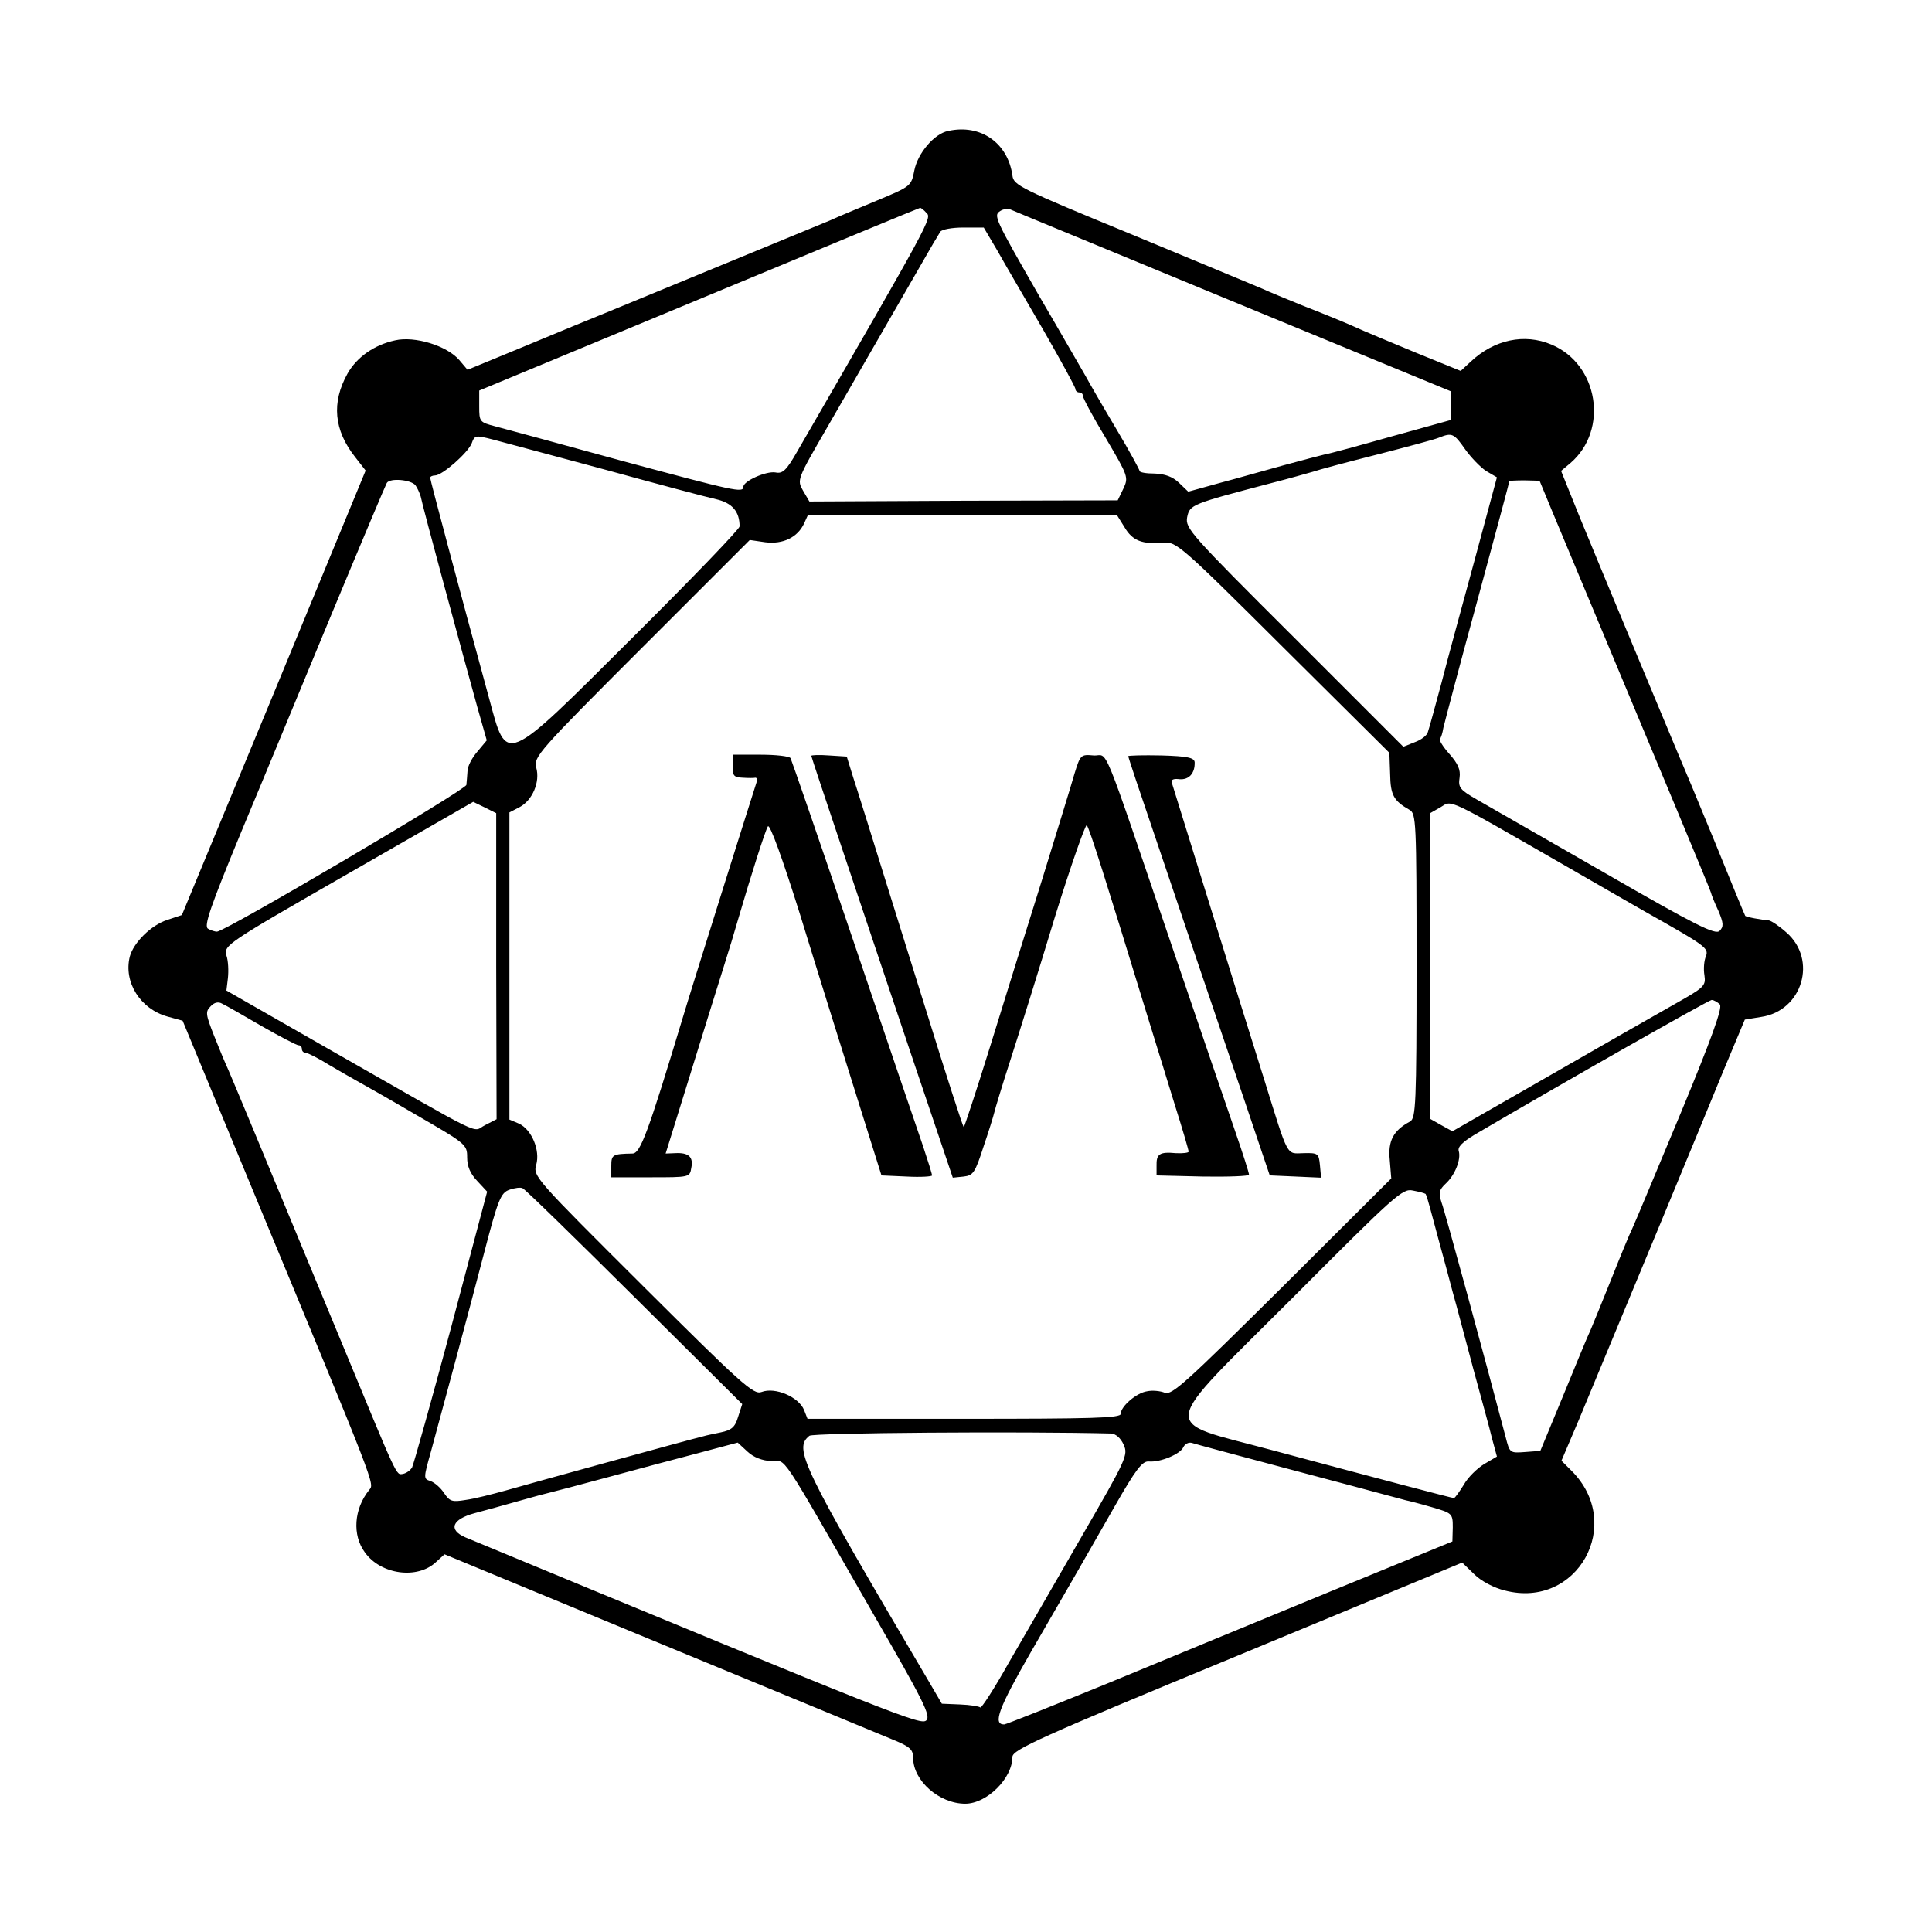 <?xml version="1.0" standalone="no"?>
<!DOCTYPE svg PUBLIC "-//W3C//DTD SVG 20010904//EN"
 "http://www.w3.org/TR/2001/REC-SVG-20010904/DTD/svg10.dtd">
<svg version="1.0" xmlns="http://www.w3.org/2000/svg"
 width="512pt" height="512pt" viewBox="0 0 512 512"
 preserveAspectRatio="xMidYMid meet">
<g transform="translate(0,512) scale(0.1,-0.1)"
fill="#000000" stroke="none">
<path d="M2513 4773 c-37 -7 -81 -59 -90 -105 -8 -41 -9 -42 -98 -79 -50 -21
-106 -44 -125 -53 -32 -13 -388 -160 -585 -241 -44 -18 -147 -60 -228 -94
l-148 -61 -22 26 c-33 38 -118 64 -170 52 -55 -12 -101 -44 -126 -88 -43 -77
-36 -150 20 -221 l28 -36 -243 -589 -244 -589 -39 -13 c-43 -14 -89 -60 -99
-97 -17 -68 28 -139 100 -159 l40 -11 178 -430 c344 -829 330 -795 316 -814
-40 -50 -45 -119 -11 -165 42 -59 139 -72 188 -26 l23 21 568 -235 c313 -129
593 -245 622 -257 44 -18 52 -26 52 -48 0 -60 69 -121 138 -121 57 0 125 67
125 124 0 19 73 52 596 268 l596 247 32 -31 c18 -18 52 -36 81 -43 192 -50
318 176 177 317 l-27 27 46 108 c110 264 328 790 381 920 l59 141 43 7 c110
16 150 152 67 224 -19 17 -40 31 -47 32 -18 1 -61 9 -62 12 -1 1 -37 88 -79
192 -43 105 -89 215 -102 245 -29 69 -190 455 -257 618 l-50 124 25 21 c102
88 74 262 -51 314 -71 30 -151 13 -213 -45 l-27 -25 -118 48 c-65 27 -140 58
-168 71 -27 12 -86 36 -130 53 -44 18 -93 38 -110 46 -16 7 -171 71 -344 143
-299 123 -315 131 -318 157 -12 86 -84 137 -170 118z m-58 -217 c15 -14 14
-16 -342 -632 -29 -51 -39 -60 -58 -56 -25 4 -85 -23 -85 -38 0 -17 -22 -12
-323 69 -160 44 -311 85 -334 91 -42 11 -43 12 -43 53 l0 42 583 242 c320 133
583 242 585 242 2 1 10 -5 17 -13z m810 -234 l580 -239 0 -38 0 -38 -155 -43
c-85 -24 -165 -46 -178 -48 -13 -3 -62 -16 -110 -29 -48 -13 -124 -35 -170
-47 l-83 -23 -25 24 c-17 16 -37 23 -64 24 -22 0 -40 3 -40 7 0 3 -27 53 -61
110 -34 57 -71 121 -83 143 -13 22 -66 115 -120 207 -121 211 -124 217 -105
229 8 5 19 7 24 5 6 -3 271 -112 590 -244z m-622 134 c19 -34 74 -128 121
-209 47 -82 86 -153 86 -158 0 -5 5 -9 10 -9 6 0 10 -4 10 -10 0 -5 27 -56 61
-112 59 -100 60 -103 46 -133 l-15 -31 -409 -1 -408 -2 -17 29 c-16 28 -16 29
64 167 78 135 263 456 283 491 6 9 13 22 17 28 4 6 31 11 61 11 l54 0 36 -61z
m-1038 -581 c138 -38 270 -73 293 -78 43 -10 62 -33 62 -72 0 -7 -128 -140
-285 -296 -343 -342 -331 -336 -379 -159 -78 286 -156 578 -156 584 0 3 6 6
13 6 19 0 87 60 97 85 8 22 10 22 57 10 26 -7 161 -43 298 -80z m2278 54 c15
-21 40 -47 55 -57 l29 -17 -58 -215 c-32 -118 -73 -267 -89 -330 -17 -63 -33
-122 -36 -130 -2 -9 -18 -21 -35 -27 l-30 -12 -289 289 c-276 275 -289 290
-284 319 7 34 11 35 224 91 47 12 96 26 110 30 14 5 89 25 168 45 78 20 153
40 165 45 35 14 40 12 70 -31z m-2782 -95 c5 -7 11 -20 14 -30 4 -23 115 -432
150 -558 l25 -88 -25 -30 c-14 -16 -26 -39 -26 -51 -1 -12 -2 -29 -3 -37 -1
-13 -638 -388 -661 -389 -5 0 -16 3 -24 8 -11 7 6 57 89 258 57 136 165 398
241 581 76 183 141 337 144 342 8 14 64 9 76 -6z m3010 -63 c318 -761 421
-1008 423 -1016 1 -5 10 -28 20 -49 14 -33 14 -42 3 -53 -11 -11 -62 14 -303
153 -159 91 -312 179 -340 195 -45 26 -50 32 -46 58 3 21 -4 37 -27 63 -17 19
-28 37 -25 40 3 3 7 16 9 29 3 13 43 165 90 337 47 173 85 315 85 317 0 1 18
2 40 2 l40 -1 31 -75z m-1131 -48 c21 -36 47 -46 102 -41 35 3 45 -5 318 -277
l282 -280 2 -56 c1 -56 9 -71 51 -95 18 -10 19 -28 19 -413 0 -368 -2 -404
-17 -413 -45 -24 -59 -52 -54 -102 l4 -49 -289 -288 c-254 -252 -292 -287
-311 -280 -12 5 -33 7 -47 4 -28 -4 -70 -40 -70 -60 0 -11 -77 -13 -415 -13
l-415 0 -9 23 c-14 35 -77 62 -113 48 -21 -8 -53 21 -314 281 -284 283 -292
291 -283 321 11 39 -12 93 -45 109 l-26 11 0 407 0 407 27 14 c34 18 55 67 44
105 -7 28 5 42 279 316 l287 287 41 -6 c47 -6 86 13 103 50 l10 22 410 0 409
0 20 -32z m-1665 -1163 l1 -406 -31 -16 c-36 -18 14 -42 -414 202 l-271 155 4
33 c2 19 1 46 -4 60 -7 27 -1 31 323 217 l331 190 31 -15 30 -15 0 -405z
m2843 260 c100 -58 190 -109 200 -115 161 -91 171 -97 163 -119 -5 -11 -7 -34
-4 -51 4 -28 -1 -32 -79 -76 -46 -26 -197 -112 -336 -192 l-253 -145 -29 16
-30 17 0 405 0 405 28 16 c31 19 11 28 340 -161z m-3465 -419 c49 -28 93 -51
98 -51 5 0 9 -4 9 -10 0 -5 4 -10 10 -10 5 0 33 -14 62 -32 29 -17 62 -36 73
-42 11 -6 82 -46 157 -90 133 -77 136 -79 136 -113 0 -24 8 -43 27 -63 l26
-28 -95 -358 c-53 -198 -100 -365 -104 -373 -5 -8 -15 -15 -24 -17 -19 -2 -10
-21 -168 361 -216 522 -282 680 -295 710 -8 17 -25 58 -38 91 -22 56 -23 63
-9 77 10 11 21 13 31 7 9 -4 56 -31 104 -59z m3865 57 c7 -9 -22 -90 -104
-288 -63 -151 -120 -288 -128 -305 -8 -16 -33 -77 -56 -135 -23 -58 -48 -118
-55 -135 -8 -16 -40 -95 -73 -175 l-60 -145 -40 -3 c-41 -3 -41 -3 -52 40 -53
201 -161 599 -170 622 -8 25 -6 33 11 49 25 23 41 64 35 86 -4 11 9 24 42 44
233 137 619 356 628 357 6 0 16 -6 22 -12z m-2877 -775 l286 -284 -11 -34 c-8
-27 -17 -35 -46 -41 -19 -4 -39 -8 -45 -10 -38 -9 -473 -129 -525 -144 -36
-10 -83 -22 -106 -25 -36 -6 -42 -4 -57 18 -9 14 -25 28 -36 32 -19 6 -19 7 1
78 33 122 96 354 140 523 38 146 45 163 68 171 14 5 30 7 35 4 6 -2 139 -132
296 -288z m2097 273 c2 -3 7 -19 12 -38 5 -18 16 -60 25 -93 9 -33 25 -91 35
-130 11 -38 35 -131 55 -205 20 -74 43 -156 49 -182 l13 -48 -34 -20 c-18 -11
-43 -35 -54 -55 -12 -19 -23 -35 -26 -35 -5 0 -195 50 -482 127 -301 81 -306
43 57 406 269 270 289 288 316 282 16 -3 31 -7 34 -9z m-833 -635 c12 -1 25
-12 33 -30 12 -27 7 -38 -111 -242 -68 -118 -155 -269 -194 -336 -38 -68 -72
-120 -75 -118 -3 3 -27 7 -54 8 l-48 2 -41 70 c-333 565 -352 606 -310 640 9
8 567 12 800 6z m-901 -73 c42 -1 14 41 272 -408 131 -227 151 -267 139 -279
-14 -14 -68 7 -1222 485 -46 20 -35 48 25 64 26 7 78 21 116 32 38 11 76 21
85 23 9 2 77 20 151 40 74 20 182 49 240 64 l105 28 26 -24 c16 -15 39 -24 63
-25z m1356 -17 c124 -33 245 -65 270 -72 25 -7 50 -13 56 -15 6 -1 37 -9 68
-18 55 -16 56 -17 56 -54 l-1 -37 -322 -132 c-177 -73 -442 -182 -589 -243
-147 -60 -272 -110 -277 -110 -31 0 -14 44 71 192 117 202 137 237 222 386 56
98 73 120 90 119 31 -3 85 20 92 38 4 8 14 14 23 11 9 -3 117 -32 241 -65z"/>
<path d="M1942 3090 c-1 -26 3 -30 26 -31 15 -1 30 -1 34 0 4 0 5 -5 3 -12 -8
-24 -178 -564 -195 -622 -93 -308 -113 -362 -134 -362 -53 -1 -56 -3 -56 -33
l0 -30 104 0 c103 0 104 0 108 25 6 29 -7 41 -43 39 l-25 -1 64 206 c35 113
75 242 89 286 14 44 31 100 38 125 36 123 73 239 80 250 5 8 39 -86 86 -236
42 -137 108 -348 146 -469 l69 -220 67 -3 c37 -2 67 0 67 3 0 4 -11 39 -24 78
-14 40 -97 285 -185 545 -88 260 -163 477 -166 483 -4 5 -39 9 -79 9 l-73 0
-1 -30z"/>
<path d="M2150 3117 c0 -2 38 -116 84 -253 46 -137 130 -388 187 -557 l104
-308 29 3 c25 3 30 10 52 78 14 41 27 83 29 92 2 9 21 72 43 140 22 68 75 237
117 376 43 139 82 249 85 245 7 -7 50 -144 160 -503 21 -69 55 -177 74 -240
20 -63 36 -118 36 -122 0 -3 -15 -5 -34 -4 -43 4 -52 -2 -51 -34 l0 -25 123
-3 c67 -1 122 1 122 5 0 5 -16 55 -36 113 -20 58 -94 274 -164 480 -197 579
-171 515 -212 518 -34 3 -35 2 -51 -50 -8 -29 -47 -154 -85 -278 -39 -124
-101 -323 -138 -443 -37 -119 -69 -216 -70 -214 -3 3 -47 139 -99 307 -13 41
-58 185 -100 320 -42 135 -84 270 -94 300 l-17 55 -47 3 c-26 2 -47 1 -47 -1z"/>
<path d="M2990 3116 c0 -3 32 -99 71 -213 92 -273 255 -751 282 -833 l22 -65
68 -3 68 -3 -3 33 c-3 31 -5 33 -43 32 -47 -1 -39 -16 -105 196 -27 85 -92
295 -145 465 -53 171 -98 315 -100 322 -2 7 6 10 21 8 25 -2 41 16 40 45 -1
12 -19 16 -88 18 -49 1 -88 0 -88 -2z"/>
</g>
</svg>
